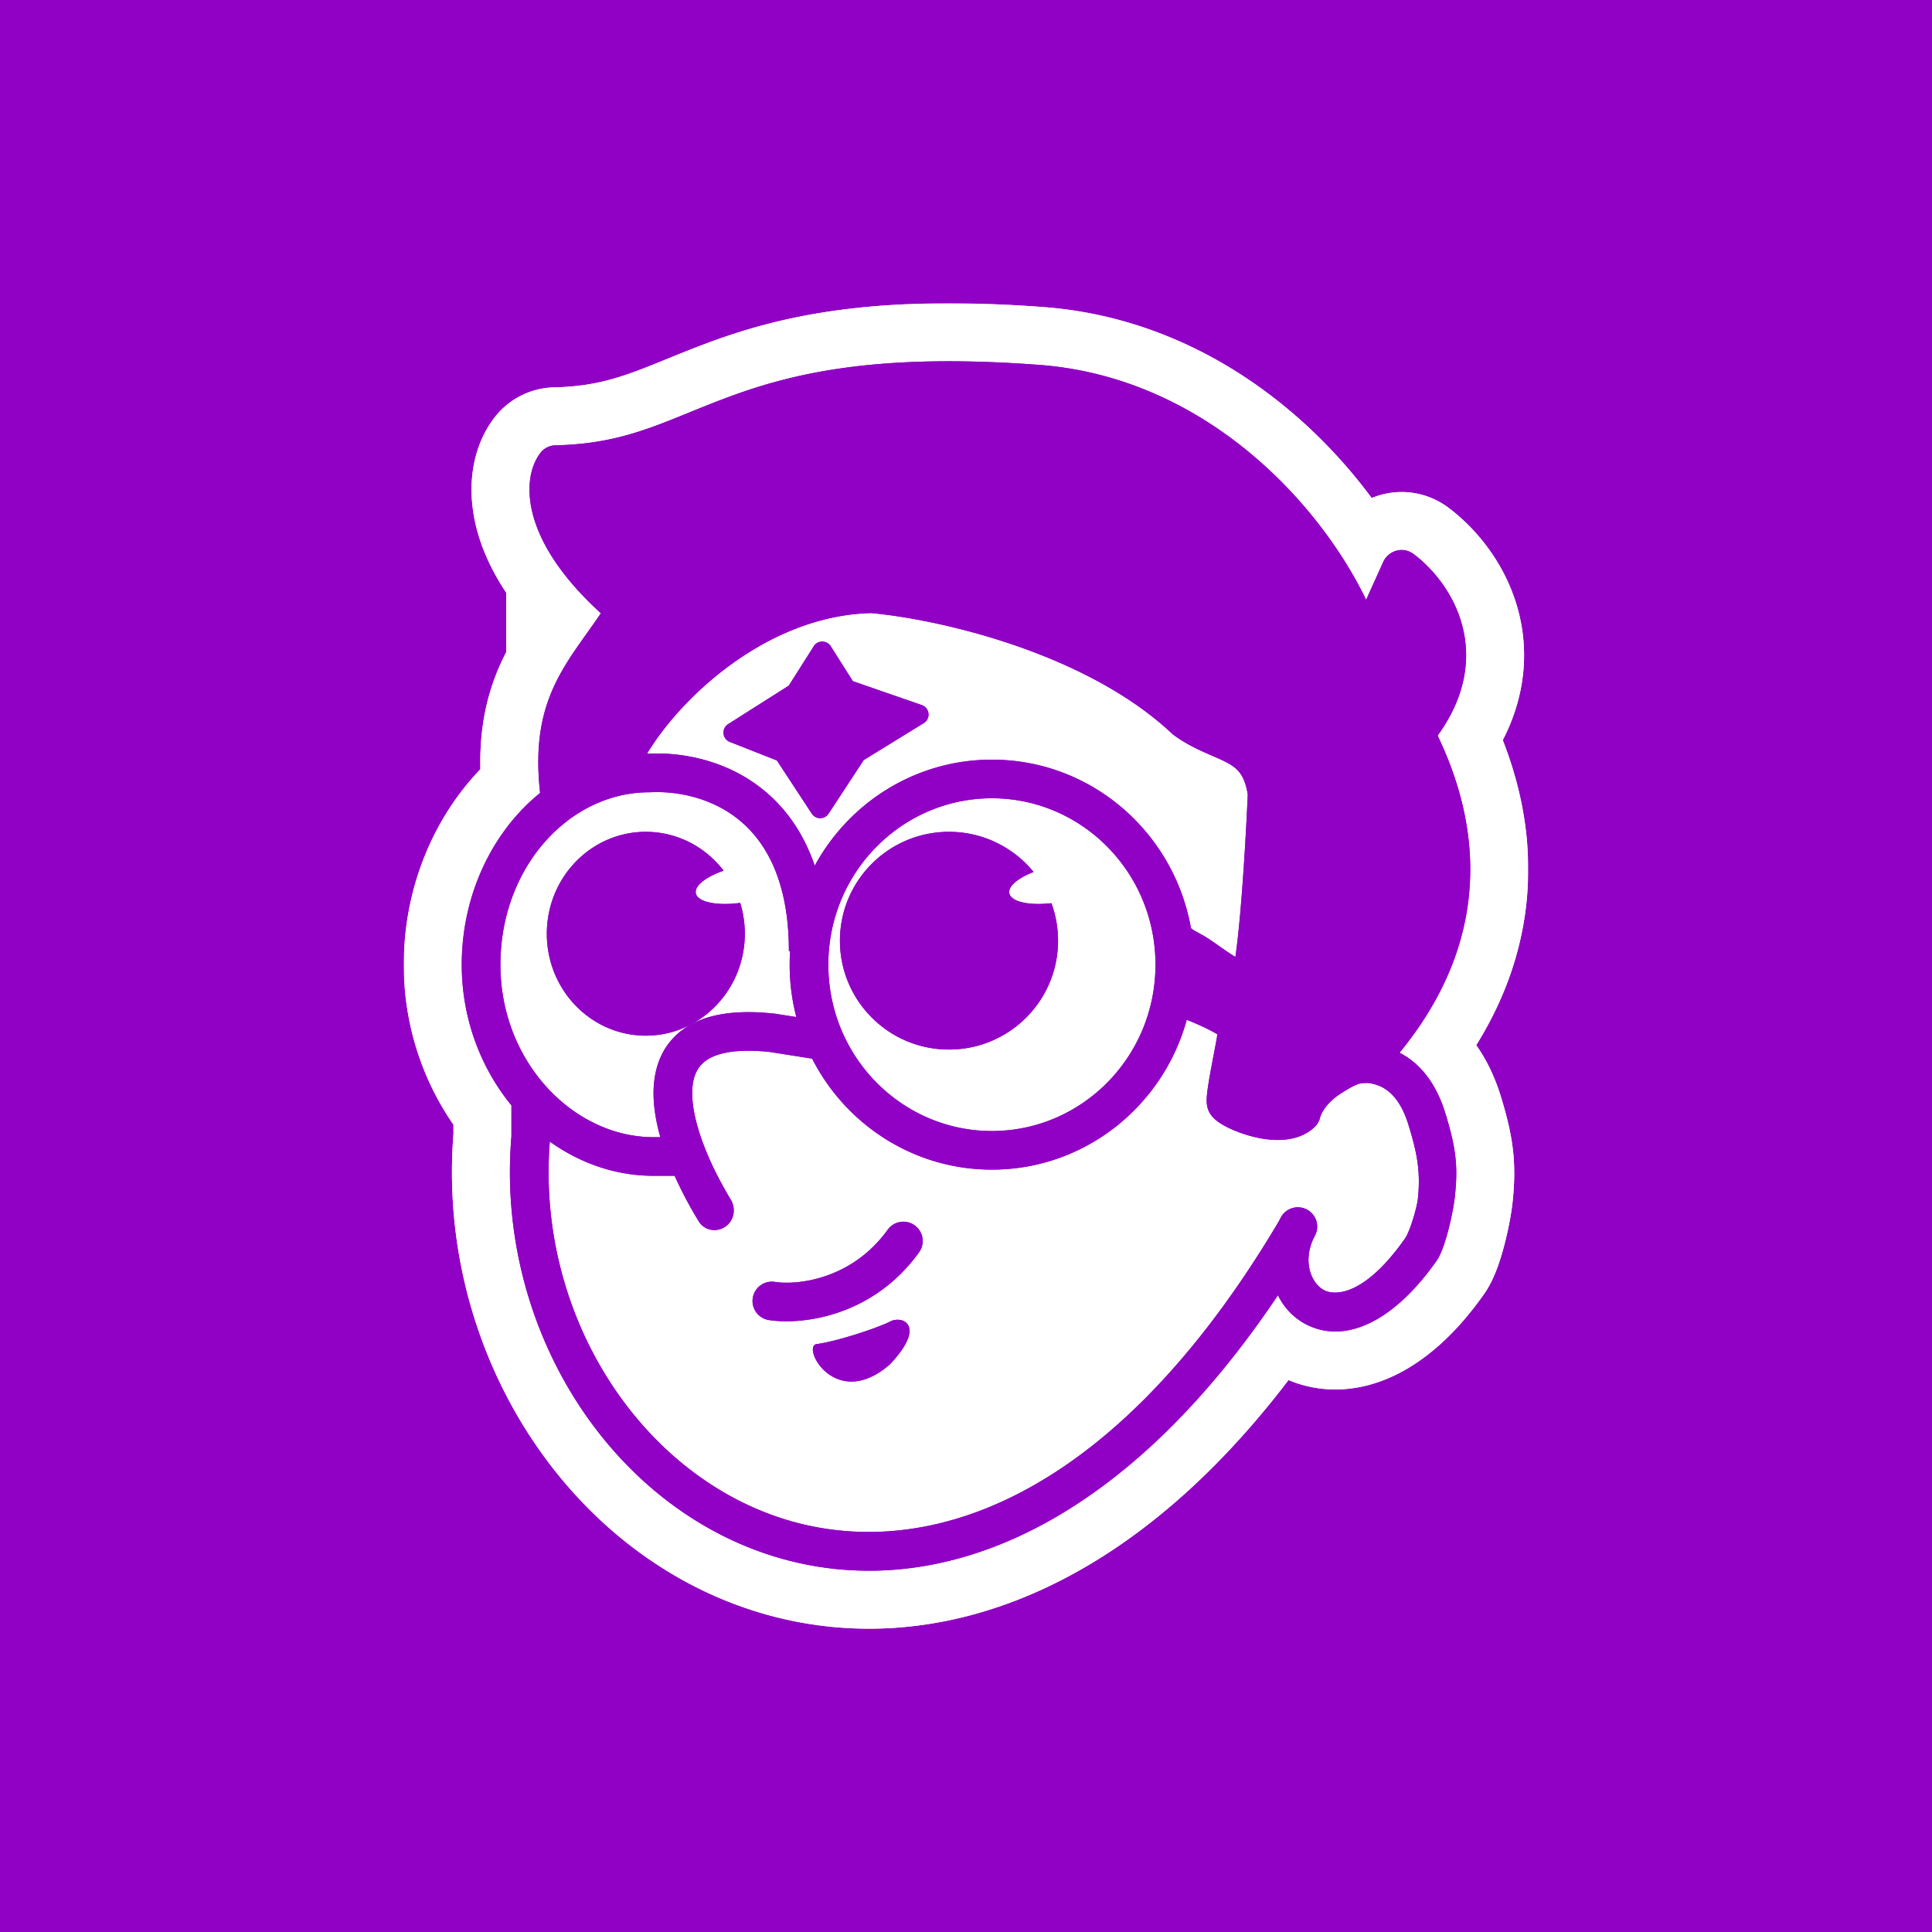 <svg xmlns="http://www.w3.org/2000/svg" width="1000" height="1000" fill="none"><path fill="#9100C5" d="M0 0h1000v1000H0z"/><path fill="#fff" d="m262 288 65.901-77 137.556 32.5L739 381.5 720.171 596 616.089 736l-243.73 63L262 549.5V288z"/><mask id="a" width="582" height="687" x="209" y="157" fill="#000" maskUnits="userSpaceOnUse"><path fill="#fff" d="M209 157h582v687H209z"/><path d="M475.701 648.179c3.226-4.48 2.203-10.723-2.285-13.943-4.487-3.221-10.741-2.199-13.967 2.281-18.797 26.105-47.306 28.734-58.372 26.998-5.461-.856-10.582 2.868-11.44 8.319-.858 5.45 2.873 10.563 8.333 11.42 16.31 2.558 53.351-1.216 77.731-35.075zm-15.174 35.933c-4.562 2.467-25.682 9.912-38.229 11.661-7.058 2.333 10.586 34.402 38.229 10.496 19.409-20.408 6.47-25.656 0-22.157zm-30.541-349.614c-2.043-3.224-6.755-3.224-8.797 0l-12.91 20.382-31.391 19.93c-3.588 2.278-3.074 7.657.881 9.216l24.363 9.601 18.032 27.51c2.055 3.134 6.655 3.134 8.71 0l18.179-27.734 31.076-19.124c3.734-2.297 3.12-7.893-1.024-9.329l-35.659-12.359-11.46-18.093zm-44.474 148.803c0 29.133-22.94 52.749-51.239 52.749-28.299 0-51.239-23.616-51.239-52.749 0-29.133 22.94-52.749 51.239-52.749 16.332 0 30.879 7.866 40.262 20.119-9.136 3.167-15.137 7.781-14.382 11.673.886 4.574 10.798 6.598 22.973 4.999a54.16 54.16 0 0 1 2.386 15.958zm162.125 3.597c0 31.118-25.271 56.345-56.444 56.345-31.172 0-56.443-25.227-56.443-56.345 0-31.119 25.271-56.346 56.443-56.346 17.667 0 33.438 8.102 43.788 20.788-8.097 3.126-13.258 7.378-12.555 11.004.857 4.423 10.153 6.462 21.773 5.146a56.137 56.137 0 0 1 3.438 19.408z"/><path fill-rule="evenodd" d="M378.264 205.065c33.442-12.249 77.089-22.373 159.555-16.202 49.895 3.734 90.793 27.372 120.858 55.993 21.733 20.689 38.148 44.299 48.425 65.608l8.868-19.633c2.548-5.641 10.016-8.303 15.706-4.058 9.416 7.024 20.893 20.135 25.324 37.606 4.229 16.668 1.741 36.167-12.893 56.362 21.811 45.487 19.751 83.931 9.238 113.946-7.565 21.596-19.407 38.501-28.942 50.203 3.705 1.896 7.028 4.337 9.965 7.236 6.785 6.695 11.089 15.395 13.813 24.305 5.41 17.694 6.561 27.078 4.857 42.88-.841 7.797-4.857 26.712-9.404 33.178-22.174 31.535-46.882 42.945-66.674 33.45-7.036-3.375-12.234-8.896-15.504-15.523-86.116 128.407-184.997 160.505-264.512 133.975-83.586-27.888-140.423-119.346-132.221-216.298v-15.947C248.77 552.686 239 527.058 239 499.349c0-36.093 15.78-68.883 40.566-88.92-2.766-24.777.736-41.941 8.03-56.97 3.803-7.836 8.513-14.83 13.301-21.627 1.017-1.442 2.035-2.874 3.054-4.307l.001-.002c2.348-3.301 4.703-6.613 7.067-10.103-18.97-17.291-29.301-33.2-33.931-46.877-5.06-14.949-3.465-28.119 2.621-36.1a10.012 10.012 0 0 1 7.744-3.936c29.151-.637 47.233-8.006 69.141-16.935h.001c6.72-2.739 13.8-5.624 21.669-8.507zm25.024 580.376c-73.534-24.534-125.714-106.151-118.709-194.586 15.551 11.186 34.045 17.739 53.797 17.739h10.817c3.713 8.296 8.048 16.325 12.454 23.549 2.872 4.711 9.098 5.912 13.677 2.834 4.59-3.085 5.785-9.298 2.928-14.033-4.206-6.971-8.298-14.691-11.678-22.536-4.873-11.309-7.975-22.211-8.261-31.211-.281-8.85 2.117-14.478 6.667-17.932 4.994-3.791 14.905-6.804 33.701-4.738l21.676 3.418c17.402 34.125 52.54 57.452 93.053 57.452 48.061 0 88.557-32.827 100.852-77.566 3.703 1.484 7.973 3.337 11.639 5.204 1.707.87 3.127 1.664 4.23 2.351-.134.82-.293 1.74-.473 2.75-.439 2.457-.969 5.242-1.528 8.181v.002c-.247 1.297-.5 2.623-.752 3.964-.808 4.287-1.615 8.705-2.144 12.312-.263 1.79-.484 3.558-.59 5.097a25.239 25.239 0 0 0-.062 2.499c.021.678.093 2.177.637 3.807.762 2.28 2.116 3.806 2.776 4.494.801.836 1.65 1.521 2.376 2.052 1.465 1.071 3.18 2.06 4.919 2.932 3.514 1.765 8.005 3.498 12.797 4.736 4.749 1.227 10.264 2.09 15.693 1.758 5.375-.329 11.66-1.908 16.624-6.586a9.987 9.987 0 0 0 2.839-4.84c.78-3.114 4.138-8.366 10.977-12.708 3.112-1.976 5.844-3.59 8.633-4.717 1.848-.506 3.083-.62 4.557-.506.15-.042.291-.08.424-.114 5.388.617 9.338 2.753 12.463 5.837 3.665 3.617 6.617 8.981 8.741 15.928 4.286 14.018 6.411 23.796 4.84 38.359-.47 4.361-4.058 16.735-6.626 20.387-20.906 29.731-36.077 29.581-41.623 26.92-6.481-3.109-11.602-14.191-5.853-26.706a499.925 499.925 0 0 0 .94-1.864c2.447-4.875.528-10.807-4.313-13.332-4.841-2.524-10.816-.708-13.425 4.082a45.132 45.132 0 0 0-1.063 2.076c-87.441 147.388-186.132 177.442-258.627 153.255zm-34.851-433.712c-15.256 12.889-26.685 26.965-33.549 38.382.294-.004.588-.006.882-.007 17.116-.819 40.209 3.246 59.256 18.678 11.364 9.207 20.79 22.056 26.683 39.307 17.827-32.724 52.211-54.888 91.701-54.888 51.465 0 94.255 37.641 103.033 87.242 1.711 1.319 1.958 1.319 6.155 3.661 4.198 2.341 9.404 6.44 14.76 9.902.713.46 1.405.898 2.074 1.311.972-6.6 1.895-15.444 2.735-25.303 1.689-19.822 2.986-43.086 3.68-58.847-.884-5.388-2.331-8.604-3.797-10.707-1.519-2.178-3.517-3.827-6.475-5.472-2.334-1.299-4.729-2.336-7.744-3.64h-.001a372.341 372.341 0 0 1-4.152-1.818c-4.818-2.152-10.355-4.866-16.025-8.98a9.968 9.968 0 0 1-.972-.804c-22.552-21.177-53.124-36.145-82.741-46.192-29.225-9.913-56.735-14.77-73.072-16.229-31.595.797-60.291 15.7-82.431 34.404zm-72.22 71.266c-.136.101-.274.198-.414.292-21.798 15.493-36.788 43.274-36.788 76.062 0 50.23 37.719 89.264 79.361 89.264h3.431c-1.986-6.99-3.284-14.028-3.499-20.782-.404-12.706 3.073-25.754 14.558-34.471 11.021-8.366 27.246-11.012 48.26-8.666l.226.025 10.831 1.708a107.611 107.611 0 0 1-3.453-27.128c0-2.351.076-4.685.224-6.998h-.624c0-36.372-11.97-56.704-25.917-68.005-14.323-11.605-32.25-14.918-45.879-14.224l-.255.013h-.255c-14.372 0-28.063 4.678-39.807 12.91zm301.858 76.304c0 47.848-38.191 86.117-84.665 86.117-46.473 0-84.664-38.269-84.664-86.117 0-47.848 38.191-86.117 84.664-86.117 46.474 0 84.665 38.269 84.665 86.117z" clip-rule="evenodd"/></mask><path fill="#000" d="M475.701 648.179c3.226-4.48 2.203-10.723-2.285-13.943-4.487-3.221-10.741-2.199-13.967 2.281-18.797 26.105-47.306 28.734-58.372 26.998-5.461-.856-10.582 2.868-11.44 8.319-.858 5.45 2.873 10.563 8.333 11.42 16.31 2.558 53.351-1.216 77.731-35.075zm-15.174 35.933c-4.562 2.467-25.682 9.912-38.229 11.661-7.058 2.333 10.586 34.402 38.229 10.496 19.409-20.408 6.47-25.656 0-22.157zm-30.541-349.614c-2.043-3.224-6.755-3.224-8.797 0l-12.91 20.382-31.391 19.93c-3.588 2.278-3.074 7.657.881 9.216l24.363 9.601 18.032 27.51c2.055 3.134 6.655 3.134 8.71 0l18.179-27.734 31.076-19.124c3.734-2.297 3.12-7.893-1.024-9.329l-35.659-12.359-11.46-18.093zm-44.474 148.803c0 29.133-22.94 52.749-51.239 52.749-28.299 0-51.239-23.616-51.239-52.749 0-29.133 22.94-52.749 51.239-52.749 16.332 0 30.879 7.866 40.262 20.119-9.136 3.167-15.137 7.781-14.382 11.673.886 4.574 10.798 6.598 22.973 4.999a54.16 54.16 0 0 1 2.386 15.958zm162.125 3.597c0 31.118-25.271 56.345-56.444 56.345-31.172 0-56.443-25.227-56.443-56.345 0-31.119 25.271-56.346 56.443-56.346 17.667 0 33.438 8.102 43.788 20.788-8.097 3.126-13.258 7.378-12.555 11.004.857 4.423 10.153 6.462 21.773 5.146a56.137 56.137 0 0 1 3.438 19.408z"/><path fill="#000" fill-rule="evenodd" d="M378.264 205.065c33.442-12.249 77.089-22.373 159.555-16.202 49.895 3.734 90.793 27.372 120.858 55.993 21.733 20.689 38.148 44.299 48.425 65.608l8.868-19.633c2.548-5.641 10.016-8.303 15.706-4.058 9.416 7.024 20.893 20.135 25.324 37.606 4.229 16.668 1.741 36.167-12.893 56.362 21.811 45.487 19.751 83.931 9.238 113.946-7.565 21.596-19.407 38.501-28.942 50.203 3.705 1.896 7.028 4.337 9.965 7.236 6.785 6.695 11.089 15.395 13.813 24.305 5.41 17.694 6.561 27.078 4.857 42.88-.841 7.797-4.857 26.712-9.404 33.178-22.174 31.535-46.882 42.945-66.674 33.45-7.036-3.375-12.234-8.896-15.504-15.523-86.116 128.407-184.997 160.505-264.512 133.975-83.586-27.888-140.423-119.346-132.221-216.298v-15.947C248.77 552.686 239 527.058 239 499.349c0-36.093 15.78-68.883 40.566-88.92-2.766-24.777.736-41.941 8.03-56.97 3.803-7.836 8.513-14.83 13.301-21.627 1.017-1.442 2.035-2.874 3.054-4.307l.001-.002c2.348-3.301 4.703-6.613 7.067-10.103-18.97-17.291-29.301-33.2-33.931-46.877-5.06-14.949-3.465-28.119 2.621-36.1a10.012 10.012 0 0 1 7.744-3.936c29.151-.637 47.233-8.006 69.141-16.935h.001c6.72-2.739 13.8-5.624 21.669-8.507zm25.024 580.376c-73.534-24.534-125.714-106.151-118.709-194.586 15.551 11.186 34.045 17.739 53.797 17.739h10.817c3.713 8.296 8.048 16.325 12.454 23.549 2.872 4.711 9.098 5.912 13.677 2.834 4.59-3.085 5.785-9.298 2.928-14.033-4.206-6.971-8.298-14.691-11.678-22.536-4.873-11.309-7.975-22.211-8.261-31.211-.281-8.85 2.117-14.478 6.667-17.932 4.994-3.791 14.905-6.804 33.701-4.738l21.676 3.418c17.402 34.125 52.54 57.452 93.053 57.452 48.061 0 88.557-32.827 100.852-77.566 3.703 1.484 7.973 3.337 11.639 5.204 1.707.87 3.127 1.664 4.23 2.351-.134.82-.293 1.74-.473 2.75-.439 2.457-.969 5.242-1.528 8.181v.002c-.247 1.297-.5 2.623-.752 3.964-.808 4.287-1.615 8.705-2.144 12.312-.263 1.79-.484 3.558-.59 5.097a25.239 25.239 0 0 0-.062 2.499c.021.678.093 2.177.637 3.807.762 2.28 2.116 3.806 2.776 4.494.801.836 1.65 1.521 2.376 2.052 1.465 1.071 3.18 2.06 4.919 2.932 3.514 1.765 8.005 3.498 12.797 4.736 4.749 1.227 10.264 2.09 15.693 1.758 5.375-.329 11.66-1.908 16.624-6.586a9.987 9.987 0 0 0 2.839-4.84c.78-3.114 4.138-8.366 10.977-12.708 3.112-1.976 5.844-3.59 8.633-4.717 1.848-.506 3.083-.62 4.557-.506.15-.042.291-.08.424-.114 5.388.617 9.338 2.753 12.463 5.837 3.665 3.617 6.617 8.981 8.741 15.928 4.286 14.018 6.411 23.796 4.84 38.359-.47 4.361-4.058 16.735-6.626 20.387-20.906 29.731-36.077 29.581-41.623 26.92-6.481-3.109-11.602-14.191-5.853-26.706a499.925 499.925 0 0 0 .94-1.864c2.447-4.875.528-10.807-4.313-13.332-4.841-2.524-10.816-.708-13.425 4.082a45.132 45.132 0 0 0-1.063 2.076c-87.441 147.388-186.132 177.442-258.627 153.255zm-34.851-433.712c-15.256 12.889-26.685 26.965-33.549 38.382.294-.004.588-.006.882-.007 17.116-.819 40.209 3.246 59.256 18.678 11.364 9.207 20.79 22.056 26.683 39.307 17.827-32.724 52.211-54.888 91.701-54.888 51.465 0 94.255 37.641 103.033 87.242 1.711 1.319 1.958 1.319 6.155 3.661 4.198 2.341 9.404 6.44 14.76 9.902.713.46 1.405.898 2.074 1.311.972-6.6 1.895-15.444 2.735-25.303 1.689-19.822 2.986-43.086 3.68-58.847-.884-5.388-2.331-8.604-3.797-10.707-1.519-2.178-3.517-3.827-6.475-5.472-2.334-1.299-4.729-2.336-7.744-3.64h-.001a372.341 372.341 0 0 1-4.152-1.818c-4.818-2.152-10.355-4.866-16.025-8.98a9.968 9.968 0 0 1-.972-.804c-22.552-21.177-53.124-36.145-82.741-46.192-29.225-9.913-56.735-14.77-73.072-16.229-31.595.797-60.291 15.7-82.431 34.404zm-72.22 71.266c-.136.101-.274.198-.414.292-21.798 15.493-36.788 43.274-36.788 76.062 0 50.23 37.719 89.264 79.361 89.264h3.431c-1.986-6.99-3.284-14.028-3.499-20.782-.404-12.706 3.073-25.754 14.558-34.471 11.021-8.366 27.246-11.012 48.26-8.666l.226.025 10.831 1.708a107.611 107.611 0 0 1-3.453-27.128c0-2.351.076-4.685.224-6.998h-.624c0-36.372-11.97-56.704-25.917-68.005-14.323-11.605-32.25-14.918-45.879-14.224l-.255.013h-.255c-14.372 0-28.063 4.678-39.807 12.91zm301.858 76.304c0 47.848-38.191 86.117-84.665 86.117-46.473 0-84.664-38.269-84.664-86.117 0-47.848 38.191-86.117 84.664-86.117 46.474 0 84.665 38.269 84.665 86.117z" clip-rule="evenodd"/><path stroke="#fff" stroke-width="60" d="M475.701 648.179c3.226-4.48 2.203-10.723-2.285-13.943-4.487-3.221-10.741-2.199-13.967 2.281-18.797 26.105-47.306 28.734-58.372 26.998-5.461-.856-10.582 2.868-11.44 8.319-.858 5.45 2.873 10.563 8.333 11.42 16.31 2.558 53.351-1.216 77.731-35.075zm-15.174 35.933c-4.562 2.467-25.682 9.912-38.229 11.661-7.058 2.333 10.586 34.402 38.229 10.496 19.409-20.408 6.47-25.656 0-22.157zm-30.541-349.614c-2.043-3.224-6.755-3.224-8.797 0l-12.91 20.382-31.391 19.93c-3.588 2.278-3.074 7.657.881 9.216l24.363 9.601 18.032 27.51c2.055 3.134 6.655 3.134 8.71 0l18.179-27.734 31.076-19.124c3.734-2.297 3.12-7.893-1.024-9.329l-35.659-12.359-11.46-18.093zm-44.474 148.803c0 29.133-22.94 52.749-51.239 52.749-28.299 0-51.239-23.616-51.239-52.749 0-29.133 22.94-52.749 51.239-52.749 16.332 0 30.879 7.866 40.262 20.119-9.136 3.167-15.137 7.781-14.382 11.673.886 4.574 10.798 6.598 22.973 4.999a54.16 54.16 0 0 1 2.386 15.958zm162.125 3.597c0 31.118-25.271 56.345-56.444 56.345-31.172 0-56.443-25.227-56.443-56.345 0-31.119 25.271-56.346 56.443-56.346 17.667 0 33.438 8.102 43.788 20.788-8.097 3.126-13.258 7.378-12.555 11.004.857 4.423 10.153 6.462 21.773 5.146a56.137 56.137 0 0 1 3.438 19.408z" mask="url(#a)"/><path stroke="#fff" stroke-width="60" d="M378.264 205.065c33.442-12.249 77.089-22.373 159.555-16.202 49.895 3.734 90.793 27.372 120.858 55.993 21.733 20.689 38.148 44.299 48.425 65.608l8.868-19.633c2.548-5.641 10.016-8.303 15.706-4.058 9.416 7.024 20.893 20.135 25.324 37.606 4.229 16.668 1.741 36.167-12.893 56.362 21.811 45.487 19.751 83.931 9.238 113.946-7.565 21.596-19.407 38.501-28.942 50.203 3.705 1.896 7.028 4.337 9.965 7.236 6.785 6.695 11.089 15.395 13.813 24.305 5.41 17.694 6.561 27.078 4.857 42.88-.841 7.797-4.857 26.712-9.404 33.178-22.174 31.535-46.882 42.945-66.674 33.45-7.036-3.375-12.234-8.896-15.504-15.523-86.116 128.407-184.997 160.505-264.512 133.975-83.586-27.888-140.423-119.346-132.221-216.298v-15.947C248.77 552.686 239 527.058 239 499.349c0-36.093 15.78-68.883 40.566-88.92-2.766-24.777.736-41.941 8.03-56.97 3.803-7.836 8.513-14.83 13.301-21.627 1.017-1.442 2.035-2.874 3.054-4.307l.001-.002c2.348-3.301 4.703-6.613 7.067-10.103-18.97-17.291-29.301-33.2-33.931-46.877-5.06-14.949-3.465-28.119 2.621-36.1a10.012 10.012 0 0 1 7.744-3.936c29.151-.637 47.233-8.006 69.141-16.935h.001c6.72-2.739 13.8-5.624 21.669-8.507zm25.024 580.376c-73.534-24.534-125.714-106.151-118.709-194.586 15.551 11.186 34.045 17.739 53.797 17.739h10.817c3.713 8.296 8.048 16.325 12.454 23.549 2.872 4.711 9.098 5.912 13.677 2.834 4.59-3.085 5.785-9.298 2.928-14.033-4.206-6.971-8.298-14.691-11.678-22.536-4.873-11.309-7.975-22.211-8.261-31.211-.281-8.85 2.117-14.478 6.667-17.932 4.994-3.791 14.905-6.804 33.701-4.738l21.676 3.418c17.402 34.125 52.54 57.452 93.053 57.452 48.061 0 88.557-32.827 100.852-77.566 3.703 1.484 7.973 3.337 11.639 5.204 1.707.87 3.127 1.664 4.23 2.351-.134.82-.293 1.74-.473 2.75-.439 2.457-.969 5.242-1.528 8.181v.002c-.247 1.297-.5 2.623-.752 3.964-.808 4.287-1.615 8.705-2.144 12.312-.263 1.79-.484 3.558-.59 5.097a25.239 25.239 0 0 0-.062 2.499c.021.678.093 2.177.637 3.807.762 2.28 2.116 3.806 2.776 4.494.801.836 1.65 1.521 2.376 2.052 1.465 1.071 3.18 2.06 4.919 2.932 3.514 1.765 8.005 3.498 12.797 4.736 4.749 1.227 10.264 2.09 15.693 1.758 5.375-.329 11.66-1.908 16.624-6.586a9.987 9.987 0 0 0 2.839-4.84c.78-3.114 4.138-8.366 10.977-12.708 3.112-1.976 5.844-3.59 8.633-4.717 1.848-.506 3.083-.62 4.557-.506.15-.042.291-.08.424-.114 5.388.617 9.338 2.753 12.463 5.837 3.665 3.617 6.617 8.981 8.741 15.928 4.286 14.018 6.411 23.796 4.84 38.359-.47 4.361-4.058 16.735-6.626 20.387-20.906 29.731-36.077 29.581-41.623 26.92-6.481-3.109-11.602-14.191-5.853-26.706a499.925 499.925 0 0 0 .94-1.864c2.447-4.875.528-10.807-4.313-13.332-4.841-2.524-10.816-.708-13.425 4.082a45.132 45.132 0 0 0-1.063 2.076c-87.441 147.388-186.132 177.442-258.627 153.255zm-34.851-433.712c-15.256 12.889-26.685 26.965-33.549 38.382.294-.004.588-.006.882-.007 17.116-.819 40.209 3.246 59.256 18.678 11.364 9.207 20.79 22.056 26.683 39.307 17.827-32.724 52.211-54.888 91.701-54.888 51.465 0 94.255 37.641 103.033 87.242 1.711 1.319 1.958 1.319 6.155 3.661 4.198 2.341 9.404 6.44 14.76 9.902.713.46 1.405.898 2.074 1.311.972-6.6 1.895-15.444 2.735-25.303 1.689-19.822 2.986-43.086 3.68-58.847-.884-5.388-2.331-8.604-3.797-10.707-1.519-2.178-3.517-3.827-6.475-5.472-2.334-1.299-4.729-2.336-7.744-3.64h-.001a372.341 372.341 0 0 1-4.152-1.818c-4.818-2.152-10.355-4.866-16.025-8.98a9.968 9.968 0 0 1-.972-.804c-22.552-21.177-53.124-36.145-82.741-46.192-29.225-9.913-56.735-14.77-73.072-16.229-31.595.797-60.291 15.7-82.431 34.404zm-72.22 71.266c-.136.101-.274.198-.414.292-21.798 15.493-36.788 43.274-36.788 76.062 0 50.23 37.719 89.264 79.361 89.264h3.431c-1.986-6.99-3.284-14.028-3.499-20.782-.404-12.706 3.073-25.754 14.558-34.471 11.021-8.366 27.246-11.012 48.26-8.666l.226.025 10.831 1.708a107.611 107.611 0 0 1-3.453-27.128c0-2.351.076-4.685.224-6.998h-.624c0-36.372-11.97-56.704-25.917-68.005-14.323-11.605-32.25-14.918-45.879-14.224l-.255.013h-.255c-14.372 0-28.063 4.678-39.807 12.91zm301.858 76.304c0 47.848-38.191 86.117-84.665 86.117-46.473 0-84.664-38.269-84.664-86.117 0-47.848 38.191-86.117 84.664-86.117 46.474 0 84.665 38.269 84.665 86.117z" clip-rule="evenodd" mask="url(#a)"/><mask id="b" width="582" height="687" x="209" y="157" fill="#000" maskUnits="userSpaceOnUse"><path fill="#fff" d="M209 157h582v687H209z"/><path d="M475.701 648.179c3.226-4.48 2.203-10.723-2.285-13.943-4.487-3.221-10.741-2.199-13.967 2.281-18.797 26.105-47.306 28.734-58.372 26.998-5.461-.856-10.582 2.868-11.44 8.319-.858 5.45 2.873 10.563 8.333 11.42 16.31 2.558 53.351-1.216 77.731-35.075zm-15.174 35.933c-4.562 2.467-25.682 9.912-38.229 11.661-7.058 2.333 10.586 34.402 38.229 10.496 19.409-20.408 6.47-25.656 0-22.157zm-30.541-349.614c-2.043-3.224-6.755-3.224-8.797 0l-12.91 20.382-31.391 19.93c-3.588 2.278-3.074 7.657.881 9.216l24.363 9.601 18.032 27.51c2.055 3.134 6.655 3.134 8.71 0l18.179-27.734 31.076-19.124c3.734-2.297 3.12-7.893-1.024-9.329l-35.659-12.359-11.46-18.093zm-44.474 148.803c0 29.133-22.94 52.749-51.239 52.749-28.299 0-51.239-23.616-51.239-52.749 0-29.133 22.94-52.749 51.239-52.749 16.332 0 30.879 7.866 40.262 20.119-9.136 3.167-15.137 7.781-14.382 11.673.886 4.574 10.798 6.598 22.973 4.999a54.16 54.16 0 0 1 2.386 15.958zm162.125 3.597c0 31.118-25.271 56.345-56.444 56.345-31.172 0-56.443-25.227-56.443-56.345 0-31.119 25.271-56.346 56.443-56.346 17.667 0 33.438 8.102 43.788 20.788-8.097 3.126-13.258 7.378-12.555 11.004.857 4.423 10.153 6.462 21.773 5.146a56.137 56.137 0 0 1 3.438 19.408z"/><path fill-rule="evenodd" d="M378.264 205.065c33.442-12.249 77.089-22.373 159.555-16.202 49.895 3.734 90.793 27.372 120.858 55.993 21.733 20.689 38.148 44.299 48.425 65.608l8.868-19.633c2.548-5.641 10.016-8.303 15.706-4.058 9.416 7.024 20.893 20.135 25.324 37.606 4.229 16.668 1.741 36.167-12.893 56.362 21.811 45.487 19.751 83.931 9.238 113.946-7.565 21.596-19.407 38.501-28.942 50.203 3.705 1.896 7.028 4.337 9.965 7.236 6.785 6.695 11.089 15.395 13.813 24.305 5.41 17.694 6.561 27.078 4.857 42.88-.841 7.797-4.857 26.712-9.404 33.178-22.174 31.535-46.882 42.945-66.674 33.45-7.036-3.375-12.234-8.896-15.504-15.523-86.116 128.407-184.997 160.505-264.512 133.975-83.586-27.888-140.423-119.346-132.221-216.298v-15.947C248.77 552.686 239 527.058 239 499.349c0-36.093 15.78-68.883 40.566-88.92-2.766-24.777.736-41.941 8.03-56.97 3.803-7.836 8.513-14.83 13.301-21.627 1.017-1.442 2.035-2.874 3.054-4.307l.001-.002c2.348-3.301 4.703-6.613 7.067-10.103-18.97-17.291-29.301-33.2-33.931-46.877-5.06-14.949-3.465-28.119 2.621-36.1a10.012 10.012 0 0 1 7.744-3.936c29.151-.637 47.233-8.006 69.141-16.935h.001c6.72-2.739 13.8-5.624 21.669-8.507zm25.024 580.376c-73.534-24.534-125.714-106.151-118.709-194.586 15.551 11.186 34.045 17.739 53.797 17.739h10.817c3.713 8.296 8.048 16.325 12.454 23.549 2.872 4.711 9.098 5.912 13.677 2.834 4.59-3.085 5.785-9.298 2.928-14.033-4.206-6.971-8.298-14.691-11.678-22.536-4.873-11.309-7.975-22.211-8.261-31.211-.281-8.85 2.117-14.478 6.667-17.932 4.994-3.791 14.905-6.804 33.701-4.738l21.676 3.418c17.402 34.125 52.54 57.452 93.053 57.452 48.061 0 88.557-32.827 100.852-77.566 3.703 1.484 7.973 3.337 11.639 5.204 1.707.87 3.127 1.664 4.23 2.351-.134.82-.293 1.74-.473 2.75-.439 2.457-.969 5.242-1.528 8.181v.002c-.247 1.297-.5 2.623-.752 3.964-.808 4.287-1.615 8.705-2.144 12.312-.263 1.79-.484 3.558-.59 5.097a25.239 25.239 0 0 0-.062 2.499c.021.678.093 2.177.637 3.807.762 2.28 2.116 3.806 2.776 4.494.801.836 1.65 1.521 2.376 2.052 1.465 1.071 3.18 2.06 4.919 2.932 3.514 1.765 8.005 3.498 12.797 4.736 4.749 1.227 10.264 2.09 15.693 1.758 5.375-.329 11.66-1.908 16.624-6.586a9.987 9.987 0 0 0 2.839-4.84c.78-3.114 4.138-8.366 10.977-12.708 3.112-1.976 5.844-3.59 8.633-4.717 1.848-.506 3.083-.62 4.557-.506.15-.042.291-.08.424-.114 5.388.617 9.338 2.753 12.463 5.837 3.665 3.617 6.617 8.981 8.741 15.928 4.286 14.018 6.411 23.796 4.84 38.359-.47 4.361-4.058 16.735-6.626 20.387-20.906 29.731-36.077 29.581-41.623 26.92-6.481-3.109-11.602-14.191-5.853-26.706a499.925 499.925 0 0 0 .94-1.864c2.447-4.875.528-10.807-4.313-13.332-4.841-2.524-10.816-.708-13.425 4.082a45.132 45.132 0 0 0-1.063 2.076c-87.441 147.388-186.132 177.442-258.627 153.255zm-34.851-433.712c-15.256 12.889-26.685 26.965-33.549 38.382.294-.004.588-.006.882-.007 17.116-.819 40.209 3.246 59.256 18.678 11.364 9.207 20.79 22.056 26.683 39.307 17.827-32.724 52.211-54.888 91.701-54.888 51.465 0 94.255 37.641 103.033 87.242 1.711 1.319 1.958 1.319 6.155 3.661 4.198 2.341 9.404 6.44 14.76 9.902.713.46 1.405.898 2.074 1.311.972-6.6 1.895-15.444 2.735-25.303 1.689-19.822 2.986-43.086 3.68-58.847-.884-5.388-2.331-8.604-3.797-10.707-1.519-2.178-3.517-3.827-6.475-5.472-2.334-1.299-4.729-2.336-7.744-3.64h-.001a372.341 372.341 0 0 1-4.152-1.818c-4.818-2.152-10.355-4.866-16.025-8.98a9.968 9.968 0 0 1-.972-.804c-22.552-21.177-53.124-36.145-82.741-46.192-29.225-9.913-56.735-14.77-73.072-16.229-31.595.797-60.291 15.7-82.431 34.404zm-72.22 71.266c-.136.101-.274.198-.414.292-21.798 15.493-36.788 43.274-36.788 76.062 0 50.23 37.719 89.264 79.361 89.264h3.431c-1.986-6.99-3.284-14.028-3.499-20.782-.404-12.706 3.073-25.754 14.558-34.471 11.021-8.366 27.246-11.012 48.26-8.666l.226.025 10.831 1.708a107.611 107.611 0 0 1-3.453-27.128c0-2.351.076-4.685.224-6.998h-.624c0-36.372-11.97-56.704-25.917-68.005-14.323-11.605-32.25-14.918-45.879-14.224l-.255.013h-.255c-14.372 0-28.063 4.678-39.807 12.91zm301.858 76.304c0 47.848-38.191 86.117-84.665 86.117-46.473 0-84.664-38.269-84.664-86.117 0-47.848 38.191-86.117 84.664-86.117 46.474 0 84.665 38.269 84.665 86.117z" clip-rule="evenodd"/></mask><path fill="#000" d="M475.701 648.179c3.226-4.48 2.203-10.723-2.285-13.943-4.487-3.221-10.741-2.199-13.967 2.281-18.797 26.105-47.306 28.734-58.372 26.998-5.461-.856-10.582 2.868-11.44 8.319-.858 5.45 2.873 10.563 8.333 11.42 16.31 2.558 53.351-1.216 77.731-35.075zm-15.174 35.933c-4.562 2.467-25.682 9.912-38.229 11.661-7.058 2.333 10.586 34.402 38.229 10.496 19.409-20.408 6.47-25.656 0-22.157zm-30.541-349.614c-2.043-3.224-6.755-3.224-8.797 0l-12.91 20.382-31.391 19.93c-3.588 2.278-3.074 7.657.881 9.216l24.363 9.601 18.032 27.51c2.055 3.134 6.655 3.134 8.71 0l18.179-27.734 31.076-19.124c3.734-2.297 3.12-7.893-1.024-9.329l-35.659-12.359-11.46-18.093zm-44.474 148.803c0 29.133-22.94 52.749-51.239 52.749-28.299 0-51.239-23.616-51.239-52.749 0-29.133 22.94-52.749 51.239-52.749 16.332 0 30.879 7.866 40.262 20.119-9.136 3.167-15.137 7.781-14.382 11.673.886 4.574 10.798 6.598 22.973 4.999a54.16 54.16 0 0 1 2.386 15.958zm162.125 3.597c0 31.118-25.271 56.345-56.444 56.345-31.172 0-56.443-25.227-56.443-56.345 0-31.119 25.271-56.346 56.443-56.346 17.667 0 33.438 8.102 43.788 20.788-8.097 3.126-13.258 7.378-12.555 11.004.857 4.423 10.153 6.462 21.773 5.146a56.137 56.137 0 0 1 3.438 19.408z"/><path fill="#000" fill-rule="evenodd" d="M378.264 205.065c33.442-12.249 77.089-22.373 159.555-16.202 49.895 3.734 90.793 27.372 120.858 55.993 21.733 20.689 38.148 44.299 48.425 65.608l8.868-19.633c2.548-5.641 10.016-8.303 15.706-4.058 9.416 7.024 20.893 20.135 25.324 37.606 4.229 16.668 1.741 36.167-12.893 56.362 21.811 45.487 19.751 83.931 9.238 113.946-7.565 21.596-19.407 38.501-28.942 50.203 3.705 1.896 7.028 4.337 9.965 7.236 6.785 6.695 11.089 15.395 13.813 24.305 5.41 17.694 6.561 27.078 4.857 42.88-.841 7.797-4.857 26.712-9.404 33.178-22.174 31.535-46.882 42.945-66.674 33.45-7.036-3.375-12.234-8.896-15.504-15.523-86.116 128.407-184.997 160.505-264.512 133.975-83.586-27.888-140.423-119.346-132.221-216.298v-15.947C248.77 552.686 239 527.058 239 499.349c0-36.093 15.78-68.883 40.566-88.92-2.766-24.777.736-41.941 8.03-56.97 3.803-7.836 8.513-14.83 13.301-21.627 1.017-1.442 2.035-2.874 3.054-4.307l.001-.002c2.348-3.301 4.703-6.613 7.067-10.103-18.97-17.291-29.301-33.2-33.931-46.877-5.06-14.949-3.465-28.119 2.621-36.1a10.012 10.012 0 0 1 7.744-3.936c29.151-.637 47.233-8.006 69.141-16.935h.001c6.72-2.739 13.8-5.624 21.669-8.507zm25.024 580.376c-73.534-24.534-125.714-106.151-118.709-194.586 15.551 11.186 34.045 17.739 53.797 17.739h10.817c3.713 8.296 8.048 16.325 12.454 23.549 2.872 4.711 9.098 5.912 13.677 2.834 4.59-3.085 5.785-9.298 2.928-14.033-4.206-6.971-8.298-14.691-11.678-22.536-4.873-11.309-7.975-22.211-8.261-31.211-.281-8.85 2.117-14.478 6.667-17.932 4.994-3.791 14.905-6.804 33.701-4.738l21.676 3.418c17.402 34.125 52.54 57.452 93.053 57.452 48.061 0 88.557-32.827 100.852-77.566 3.703 1.484 7.973 3.337 11.639 5.204 1.707.87 3.127 1.664 4.23 2.351-.134.82-.293 1.74-.473 2.75-.439 2.457-.969 5.242-1.528 8.181v.002c-.247 1.297-.5 2.623-.752 3.964-.808 4.287-1.615 8.705-2.144 12.312-.263 1.79-.484 3.558-.59 5.097a25.239 25.239 0 0 0-.062 2.499c.021.678.093 2.177.637 3.807.762 2.28 2.116 3.806 2.776 4.494.801.836 1.65 1.521 2.376 2.052 1.465 1.071 3.18 2.06 4.919 2.932 3.514 1.765 8.005 3.498 12.797 4.736 4.749 1.227 10.264 2.09 15.693 1.758 5.375-.329 11.66-1.908 16.624-6.586a9.987 9.987 0 0 0 2.839-4.84c.78-3.114 4.138-8.366 10.977-12.708 3.112-1.976 5.844-3.59 8.633-4.717 1.848-.506 3.083-.62 4.557-.506.15-.042.291-.08.424-.114 5.388.617 9.338 2.753 12.463 5.837 3.665 3.617 6.617 8.981 8.741 15.928 4.286 14.018 6.411 23.796 4.84 38.359-.47 4.361-4.058 16.735-6.626 20.387-20.906 29.731-36.077 29.581-41.623 26.92-6.481-3.109-11.602-14.191-5.853-26.706a499.925 499.925 0 0 0 .94-1.864c2.447-4.875.528-10.807-4.313-13.332-4.841-2.524-10.816-.708-13.425 4.082a45.132 45.132 0 0 0-1.063 2.076c-87.441 147.388-186.132 177.442-258.627 153.255zm-34.851-433.712c-15.256 12.889-26.685 26.965-33.549 38.382.294-.004.588-.006.882-.007 17.116-.819 40.209 3.246 59.256 18.678 11.364 9.207 20.79 22.056 26.683 39.307 17.827-32.724 52.211-54.888 91.701-54.888 51.465 0 94.255 37.641 103.033 87.242 1.711 1.319 1.958 1.319 6.155 3.661 4.198 2.341 9.404 6.44 14.76 9.902.713.46 1.405.898 2.074 1.311.972-6.6 1.895-15.444 2.735-25.303 1.689-19.822 2.986-43.086 3.68-58.847-.884-5.388-2.331-8.604-3.797-10.707-1.519-2.178-3.517-3.827-6.475-5.472-2.334-1.299-4.729-2.336-7.744-3.64h-.001a372.341 372.341 0 0 1-4.152-1.818c-4.818-2.152-10.355-4.866-16.025-8.98a9.968 9.968 0 0 1-.972-.804c-22.552-21.177-53.124-36.145-82.741-46.192-29.225-9.913-56.735-14.77-73.072-16.229-31.595.797-60.291 15.7-82.431 34.404zm-72.22 71.266c-.136.101-.274.198-.414.292-21.798 15.493-36.788 43.274-36.788 76.062 0 50.23 37.719 89.264 79.361 89.264h3.431c-1.986-6.99-3.284-14.028-3.499-20.782-.404-12.706 3.073-25.754 14.558-34.471 11.021-8.366 27.246-11.012 48.26-8.666l.226.025 10.831 1.708a107.611 107.611 0 0 1-3.453-27.128c0-2.351.076-4.685.224-6.998h-.624c0-36.372-11.97-56.704-25.917-68.005-14.323-11.605-32.25-14.918-45.879-14.224l-.255.013h-.255c-14.372 0-28.063 4.678-39.807 12.91zm301.858 76.304c0 47.848-38.191 86.117-84.665 86.117-46.473 0-84.664-38.269-84.664-86.117 0-47.848 38.191-86.117 84.664-86.117 46.474 0 84.665 38.269 84.665 86.117z" clip-rule="evenodd"/><path stroke="#fff" stroke-width="60" d="M475.701 648.179c3.226-4.48 2.203-10.723-2.285-13.943-4.487-3.221-10.741-2.199-13.967 2.281-18.797 26.105-47.306 28.734-58.372 26.998-5.461-.856-10.582 2.868-11.44 8.319-.858 5.45 2.873 10.563 8.333 11.42 16.31 2.558 53.351-1.216 77.731-35.075zm-15.174 35.933c-4.562 2.467-25.682 9.912-38.229 11.661-7.058 2.333 10.586 34.402 38.229 10.496 19.409-20.408 6.47-25.656 0-22.157zm-30.541-349.614c-2.043-3.224-6.755-3.224-8.797 0l-12.91 20.382-31.391 19.93c-3.588 2.278-3.074 7.657.881 9.216l24.363 9.601 18.032 27.51c2.055 3.134 6.655 3.134 8.71 0l18.179-27.734 31.076-19.124c3.734-2.297 3.12-7.893-1.024-9.329l-35.659-12.359-11.46-18.093zm-44.474 148.803c0 29.133-22.94 52.749-51.239 52.749-28.299 0-51.239-23.616-51.239-52.749 0-29.133 22.94-52.749 51.239-52.749 16.332 0 30.879 7.866 40.262 20.119-9.136 3.167-15.137 7.781-14.382 11.673.886 4.574 10.798 6.598 22.973 4.999a54.16 54.16 0 0 1 2.386 15.958zm162.125 3.597c0 31.118-25.271 56.345-56.444 56.345-31.172 0-56.443-25.227-56.443-56.345 0-31.119 25.271-56.346 56.443-56.346 17.667 0 33.438 8.102 43.788 20.788-8.097 3.126-13.258 7.378-12.555 11.004.857 4.423 10.153 6.462 21.773 5.146a56.137 56.137 0 0 1 3.438 19.408z" mask="url(#b)"/><path stroke="#fff" stroke-width="60" d="M378.264 205.065c33.442-12.249 77.089-22.373 159.555-16.202 49.895 3.734 90.793 27.372 120.858 55.993 21.733 20.689 38.148 44.299 48.425 65.608l8.868-19.633c2.548-5.641 10.016-8.303 15.706-4.058 9.416 7.024 20.893 20.135 25.324 37.606 4.229 16.668 1.741 36.167-12.893 56.362 21.811 45.487 19.751 83.931 9.238 113.946-7.565 21.596-19.407 38.501-28.942 50.203 3.705 1.896 7.028 4.337 9.965 7.236 6.785 6.695 11.089 15.395 13.813 24.305 5.41 17.694 6.561 27.078 4.857 42.88-.841 7.797-4.857 26.712-9.404 33.178-22.174 31.535-46.882 42.945-66.674 33.45-7.036-3.375-12.234-8.896-15.504-15.523-86.116 128.407-184.997 160.505-264.512 133.975-83.586-27.888-140.423-119.346-132.221-216.298v-15.947C248.77 552.686 239 527.058 239 499.349c0-36.093 15.78-68.883 40.566-88.92-2.766-24.777.736-41.941 8.03-56.97 3.803-7.836 8.513-14.83 13.301-21.627 1.017-1.442 2.035-2.874 3.054-4.307l.001-.002c2.348-3.301 4.703-6.613 7.067-10.103-18.97-17.291-29.301-33.2-33.931-46.877-5.06-14.949-3.465-28.119 2.621-36.1a10.012 10.012 0 0 1 7.744-3.936c29.151-.637 47.233-8.006 69.141-16.935h.001c6.72-2.739 13.8-5.624 21.669-8.507zm25.024 580.376c-73.534-24.534-125.714-106.151-118.709-194.586 15.551 11.186 34.045 17.739 53.797 17.739h10.817c3.713 8.296 8.048 16.325 12.454 23.549 2.872 4.711 9.098 5.912 13.677 2.834 4.59-3.085 5.785-9.298 2.928-14.033-4.206-6.971-8.298-14.691-11.678-22.536-4.873-11.309-7.975-22.211-8.261-31.211-.281-8.85 2.117-14.478 6.667-17.932 4.994-3.791 14.905-6.804 33.701-4.738l21.676 3.418c17.402 34.125 52.54 57.452 93.053 57.452 48.061 0 88.557-32.827 100.852-77.566 3.703 1.484 7.973 3.337 11.639 5.204 1.707.87 3.127 1.664 4.23 2.351-.134.82-.293 1.74-.473 2.75-.439 2.457-.969 5.242-1.528 8.181v.002c-.247 1.297-.5 2.623-.752 3.964-.808 4.287-1.615 8.705-2.144 12.312-.263 1.79-.484 3.558-.59 5.097a25.239 25.239 0 0 0-.062 2.499c.021.678.093 2.177.637 3.807.762 2.28 2.116 3.806 2.776 4.494.801.836 1.65 1.521 2.376 2.052 1.465 1.071 3.18 2.06 4.919 2.932 3.514 1.765 8.005 3.498 12.797 4.736 4.749 1.227 10.264 2.09 15.693 1.758 5.375-.329 11.66-1.908 16.624-6.586a9.987 9.987 0 0 0 2.839-4.84c.78-3.114 4.138-8.366 10.977-12.708 3.112-1.976 5.844-3.59 8.633-4.717 1.848-.506 3.083-.62 4.557-.506.15-.042.291-.08.424-.114 5.388.617 9.338 2.753 12.463 5.837 3.665 3.617 6.617 8.981 8.741 15.928 4.286 14.018 6.411 23.796 4.84 38.359-.47 4.361-4.058 16.735-6.626 20.387-20.906 29.731-36.077 29.581-41.623 26.92-6.481-3.109-11.602-14.191-5.853-26.706a499.925 499.925 0 0 0 .94-1.864c2.447-4.875.528-10.807-4.313-13.332-4.841-2.524-10.816-.708-13.425 4.082a45.132 45.132 0 0 0-1.063 2.076c-87.441 147.388-186.132 177.442-258.627 153.255zm-34.851-433.712c-15.256 12.889-26.685 26.965-33.549 38.382.294-.004.588-.006.882-.007 17.116-.819 40.209 3.246 59.256 18.678 11.364 9.207 20.79 22.056 26.683 39.307 17.827-32.724 52.211-54.888 91.701-54.888 51.465 0 94.255 37.641 103.033 87.242 1.711 1.319 1.958 1.319 6.155 3.661 4.198 2.341 9.404 6.44 14.76 9.902.713.46 1.405.898 2.074 1.311.972-6.6 1.895-15.444 2.735-25.303 1.689-19.822 2.986-43.086 3.68-58.847-.884-5.388-2.331-8.604-3.797-10.707-1.519-2.178-3.517-3.827-6.475-5.472-2.334-1.299-4.729-2.336-7.744-3.64h-.001a372.341 372.341 0 0 1-4.152-1.818c-4.818-2.152-10.355-4.866-16.025-8.98a9.968 9.968 0 0 1-.972-.804c-22.552-21.177-53.124-36.145-82.741-46.192-29.225-9.913-56.735-14.77-73.072-16.229-31.595.797-60.291 15.7-82.431 34.404zm-72.22 71.266c-.136.101-.274.198-.414.292-21.798 15.493-36.788 43.274-36.788 76.062 0 50.23 37.719 89.264 79.361 89.264h3.431c-1.986-6.99-3.284-14.028-3.499-20.782-.404-12.706 3.073-25.754 14.558-34.471 11.021-8.366 27.246-11.012 48.26-8.666l.226.025 10.831 1.708a107.611 107.611 0 0 1-3.453-27.128c0-2.351.076-4.685.224-6.998h-.624c0-36.372-11.97-56.704-25.917-68.005-14.323-11.605-32.25-14.918-45.879-14.224l-.255.013h-.255c-14.372 0-28.063 4.678-39.807 12.91zm301.858 76.304c0 47.848-38.191 86.117-84.665 86.117-46.473 0-84.664-38.269-84.664-86.117 0-47.848 38.191-86.117 84.664-86.117 46.474 0 84.665 38.269 84.665 86.117z" clip-rule="evenodd" mask="url(#b)"/><path fill="#9100C5" d="M475.701 648.179c3.226-4.48 2.203-10.723-2.285-13.943-4.487-3.221-10.741-2.199-13.967 2.281-18.797 26.105-47.306 28.734-58.372 26.998-5.461-.856-10.582 2.868-11.44 8.319-.858 5.45 2.873 10.563 8.333 11.42 16.31 2.558 53.351-1.216 77.731-35.075zm-15.174 35.933c-4.562 2.467-25.682 9.912-38.229 11.661-7.058 2.333 10.586 34.402 38.229 10.496 19.409-20.408 6.47-25.656 0-22.157zm-30.541-349.614c-2.043-3.224-6.755-3.224-8.797 0l-12.91 20.382-31.391 19.93c-3.588 2.278-3.074 7.657.881 9.216l24.363 9.601 18.032 27.51c2.055 3.134 6.655 3.134 8.71 0l18.179-27.734 31.076-19.124c3.734-2.297 3.12-7.893-1.024-9.329l-35.659-12.359-11.46-18.093zm-44.474 148.803c0 29.133-22.94 52.749-51.239 52.749-28.299 0-51.239-23.616-51.239-52.749 0-29.133 22.94-52.749 51.239-52.749 16.332 0 30.879 7.866 40.262 20.119-9.136 3.167-15.137 7.781-14.382 11.673.886 4.574 10.798 6.598 22.973 4.999a54.16 54.16 0 0 1 2.386 15.958zm162.125 3.597c0 31.118-25.271 56.345-56.444 56.345-31.172 0-56.443-25.227-56.443-56.345 0-31.119 25.271-56.346 56.443-56.346 17.667 0 33.438 8.102 43.788 20.788-8.097 3.126-13.258 7.378-12.555 11.004.857 4.423 10.153 6.462 21.773 5.146a56.137 56.137 0 0 1 3.438 19.408z"/><path fill="#9100C5" fill-rule="evenodd" d="M378.264 205.065c33.442-12.249 77.089-22.373 159.555-16.202 49.895 3.734 90.793 27.372 120.858 55.993 21.733 20.689 38.148 44.299 48.425 65.608l8.868-19.633c2.548-5.641 10.016-8.303 15.706-4.058 9.416 7.024 20.893 20.135 25.324 37.606 4.229 16.668 1.741 36.167-12.893 56.362 21.811 45.487 19.751 83.931 9.238 113.946-7.565 21.596-19.407 38.501-28.942 50.203 3.705 1.896 7.028 4.337 9.965 7.236 6.785 6.695 11.089 15.395 13.813 24.305 5.41 17.694 6.561 27.078 4.857 42.88-.841 7.797-4.857 26.712-9.404 33.178-22.174 31.535-46.882 42.945-66.674 33.45-7.036-3.375-12.234-8.896-15.504-15.523-86.116 128.407-184.997 160.505-264.512 133.975-83.586-27.888-140.423-119.346-132.221-216.298v-15.947C248.77 552.686 239 527.058 239 499.349c0-36.093 15.78-68.883 40.566-88.92-2.766-24.777.736-41.941 8.03-56.97 3.803-7.836 8.513-14.83 13.301-21.627 1.017-1.442 2.035-2.874 3.054-4.307l.001-.002c2.348-3.301 4.703-6.613 7.067-10.103-18.97-17.291-29.301-33.2-33.931-46.877-5.06-14.949-3.465-28.119 2.621-36.1a10.012 10.012 0 0 1 7.744-3.936c29.151-.637 47.233-8.006 69.141-16.935h.001c6.72-2.739 13.8-5.624 21.669-8.507zm25.024 580.376c-73.534-24.534-125.714-106.151-118.709-194.586 15.551 11.186 34.045 17.739 53.797 17.739h10.817c3.713 8.296 8.048 16.325 12.454 23.549 2.872 4.711 9.098 5.912 13.677 2.834 4.59-3.085 5.785-9.298 2.928-14.033-4.206-6.971-8.298-14.691-11.678-22.536-4.873-11.309-7.975-22.211-8.261-31.211-.281-8.851 2.117-14.478 6.667-17.932 4.994-3.791 14.905-6.804 33.701-4.738l21.676 3.418c17.402 34.125 52.54 57.452 93.053 57.452 48.061 0 88.557-32.827 100.852-77.566 3.703 1.484 7.973 3.337 11.639 5.204 1.707.87 3.127 1.664 4.23 2.351-.134.82-.293 1.74-.473 2.75-.439 2.457-.969 5.242-1.528 8.181v.002c-.247 1.297-.5 2.623-.752 3.964-.808 4.287-1.615 8.705-2.144 12.312-.263 1.79-.484 3.558-.59 5.097a25.239 25.239 0 0 0-.062 2.499c.021.678.093 2.177.637 3.807.762 2.28 2.116 3.806 2.776 4.494.801.836 1.65 1.521 2.376 2.052 1.465 1.071 3.18 2.06 4.919 2.932 3.514 1.765 8.005 3.498 12.797 4.736 4.749 1.227 10.264 2.09 15.693 1.758 5.375-.329 11.66-1.908 16.624-6.586a9.987 9.987 0 0 0 2.839-4.84c.78-3.114 4.138-8.366 10.977-12.708 3.112-1.976 5.844-3.59 8.633-4.717 1.848-.506 3.083-.62 4.557-.506.15-.042.291-.08.424-.114 5.388.617 9.338 2.753 12.463 5.837 3.665 3.617 6.617 8.981 8.741 15.928 4.286 14.018 6.411 23.796 4.84 38.359-.47 4.361-4.058 16.735-6.626 20.387-20.906 29.731-36.077 29.581-41.623 26.92-6.481-3.109-11.602-14.191-5.853-26.706a499.925 499.925 0 0 0 .94-1.864c2.447-4.875.528-10.807-4.313-13.332-4.841-2.524-10.816-.708-13.425 4.082a45.132 45.132 0 0 0-1.063 2.076c-87.441 147.388-186.132 177.442-258.627 153.255zm-34.851-433.712c-15.256 12.889-26.685 26.965-33.549 38.382.294-.004.588-.006.882-.007 17.116-.819 40.209 3.246 59.256 18.678 11.364 9.207 20.79 22.056 26.683 39.307 17.827-32.724 52.211-54.888 91.701-54.888 51.465 0 94.255 37.641 103.033 87.242 1.711 1.319 1.958 1.319 6.155 3.661 4.198 2.341 9.404 6.44 14.76 9.902.713.46 1.405.898 2.074 1.311.972-6.6 1.895-15.444 2.735-25.303 1.689-19.822 2.986-43.086 3.68-58.847-.884-5.388-2.331-8.604-3.797-10.707-1.519-2.178-3.517-3.827-6.475-5.472-2.334-1.299-4.729-2.336-7.744-3.64h-.001a372.341 372.341 0 0 1-4.152-1.818c-4.818-2.152-10.355-4.866-16.025-8.98a9.968 9.968 0 0 1-.972-.804c-22.552-21.177-53.124-36.145-82.741-46.192-29.225-9.913-56.735-14.77-73.072-16.229-31.596.797-60.291 15.7-82.431 34.404zm-72.22 71.266c-.136.101-.274.198-.414.292-21.798 15.493-36.788 43.274-36.788 76.062 0 50.23 37.719 89.264 79.361 89.264h3.431c-1.986-6.99-3.284-14.028-3.499-20.782-.404-12.706 3.073-25.754 14.558-34.471 11.021-8.366 27.246-11.012 48.26-8.666l.226.025 10.831 1.708a107.611 107.611 0 0 1-3.453-27.128c0-2.351.076-4.685.224-6.998h-.624c0-36.372-11.97-56.704-25.917-68.005-14.323-11.605-32.25-14.918-45.879-14.224l-.255.013h-.255c-14.372 0-28.063 4.678-39.807 12.91zm301.858 76.304c0 47.848-38.191 86.117-84.665 86.117-46.473 0-84.664-38.269-84.664-86.117 0-47.848 38.191-86.117 84.664-86.117 46.474 0 84.665 38.269 84.665 86.117z" clip-rule="evenodd"/><path fill="#9100C5" d="M475.701 648.179c3.226-4.48 2.203-10.723-2.285-13.943-4.487-3.221-10.741-2.199-13.967 2.281-18.797 26.105-47.306 28.734-58.372 26.998-5.461-.856-10.582 2.868-11.44 8.319-.858 5.45 2.873 10.563 8.333 11.42 16.31 2.558 53.351-1.216 77.731-35.075zm-15.174 35.933c-4.562 2.467-25.682 9.912-38.229 11.661-7.058 2.333 10.586 34.402 38.229 10.496 19.409-20.408 6.47-25.656 0-22.157zm-30.541-349.614c-2.043-3.224-6.755-3.224-8.797 0l-12.91 20.382-31.391 19.93c-3.588 2.278-3.074 7.657.881 9.216l24.363 9.601 18.032 27.51c2.055 3.134 6.655 3.134 8.71 0l18.179-27.734 31.076-19.124c3.734-2.297 3.12-7.893-1.024-9.329l-35.659-12.359-11.46-18.093zm-44.474 148.803c0 29.133-22.94 52.749-51.239 52.749-28.299 0-51.239-23.616-51.239-52.749 0-29.133 22.94-52.749 51.239-52.749 16.332 0 30.879 7.866 40.262 20.119-9.136 3.167-15.137 7.781-14.382 11.673.886 4.574 10.798 6.598 22.973 4.999a54.16 54.16 0 0 1 2.386 15.958zm162.125 3.597c0 31.118-25.271 56.345-56.444 56.345-31.172 0-56.443-25.227-56.443-56.345 0-31.119 25.271-56.346 56.443-56.346 17.667 0 33.438 8.102 43.788 20.788-8.097 3.126-13.258 7.378-12.555 11.004.857 4.423 10.153 6.462 21.773 5.146a56.137 56.137 0 0 1 3.438 19.408z"/><path fill="#9100C5" fill-rule="evenodd" d="M378.264 205.065c33.442-12.249 77.089-22.373 159.555-16.202 49.895 3.734 90.793 27.372 120.858 55.993 21.733 20.689 38.148 44.299 48.425 65.608l8.868-19.633c2.548-5.641 10.016-8.303 15.706-4.058 9.416 7.024 20.893 20.135 25.324 37.606 4.229 16.668 1.741 36.167-12.893 56.362 21.811 45.487 19.751 83.931 9.238 113.946-7.565 21.596-19.407 38.501-28.942 50.203 3.705 1.896 7.028 4.337 9.965 7.236 6.785 6.695 11.089 15.395 13.813 24.305 5.41 17.694 6.561 27.078 4.857 42.88-.841 7.797-4.857 26.712-9.404 33.178-22.174 31.535-46.882 42.945-66.674 33.45-7.036-3.375-12.234-8.896-15.504-15.523-86.116 128.407-184.997 160.505-264.512 133.975-83.586-27.888-140.423-119.346-132.221-216.298v-15.947C248.77 552.686 239 527.058 239 499.349c0-36.093 15.78-68.883 40.566-88.92-2.766-24.777.736-41.941 8.03-56.97 3.803-7.836 8.513-14.83 13.301-21.627 1.017-1.442 2.035-2.874 3.054-4.307l.001-.002c2.348-3.301 4.703-6.613 7.067-10.103-18.97-17.291-29.301-33.2-33.931-46.877-5.06-14.949-3.465-28.119 2.621-36.1a10.012 10.012 0 0 1 7.744-3.936c29.151-.637 47.233-8.006 69.141-16.935h.001c6.72-2.739 13.8-5.624 21.669-8.507zm25.024 580.376c-73.534-24.534-125.714-106.151-118.709-194.586 15.551 11.186 34.045 17.739 53.797 17.739h10.817c3.713 8.296 8.048 16.325 12.454 23.549 2.872 4.711 9.098 5.912 13.677 2.834 4.59-3.085 5.785-9.298 2.928-14.033-4.206-6.971-8.298-14.691-11.678-22.536-4.873-11.309-7.975-22.211-8.261-31.211-.281-8.851 2.117-14.478 6.667-17.932 4.994-3.791 14.905-6.804 33.701-4.738l21.676 3.418c17.402 34.125 52.54 57.452 93.053 57.452 48.061 0 88.557-32.827 100.852-77.566 3.703 1.484 7.973 3.337 11.639 5.204 1.707.87 3.127 1.664 4.23 2.351-.134.82-.293 1.74-.473 2.75-.439 2.457-.969 5.242-1.528 8.181v.002c-.247 1.297-.5 2.623-.752 3.964-.808 4.287-1.615 8.705-2.144 12.312-.263 1.79-.484 3.558-.59 5.097a25.239 25.239 0 0 0-.062 2.499c.021.678.093 2.177.637 3.807.762 2.28 2.116 3.806 2.776 4.494.801.836 1.65 1.521 2.376 2.052 1.465 1.071 3.18 2.06 4.919 2.932 3.514 1.765 8.005 3.498 12.797 4.736 4.749 1.227 10.264 2.09 15.693 1.758 5.375-.329 11.66-1.908 16.624-6.586a9.987 9.987 0 0 0 2.839-4.84c.78-3.114 4.138-8.366 10.977-12.708 3.112-1.976 5.844-3.59 8.633-4.717 1.848-.506 3.083-.62 4.557-.506.15-.042.291-.08.424-.114 5.388.617 9.338 2.753 12.463 5.837 3.665 3.617 6.617 8.981 8.741 15.928 4.286 14.018 6.411 23.796 4.84 38.359-.47 4.361-4.058 16.735-6.626 20.387-20.906 29.731-36.077 29.581-41.623 26.92-6.481-3.109-11.602-14.191-5.853-26.706a499.925 499.925 0 0 0 .94-1.864c2.447-4.875.528-10.807-4.313-13.332-4.841-2.524-10.816-.708-13.425 4.082a45.132 45.132 0 0 0-1.063 2.076c-87.441 147.388-186.132 177.442-258.627 153.255zm-34.851-433.712c-15.256 12.889-26.685 26.965-33.549 38.382.294-.004.588-.006.882-.007 17.116-.819 40.209 3.246 59.256 18.678 11.364 9.207 20.79 22.056 26.683 39.307 17.827-32.724 52.211-54.888 91.701-54.888 51.465 0 94.255 37.641 103.033 87.242 1.711 1.319 1.958 1.319 6.155 3.661 4.198 2.341 9.404 6.44 14.76 9.902.713.46 1.405.898 2.074 1.311.972-6.6 1.895-15.444 2.735-25.303 1.689-19.822 2.986-43.086 3.68-58.847-.884-5.388-2.331-8.604-3.797-10.707-1.519-2.178-3.517-3.827-6.475-5.472-2.334-1.299-4.729-2.336-7.744-3.64h-.001a372.341 372.341 0 0 1-4.152-1.818c-4.818-2.152-10.355-4.866-16.025-8.98a9.968 9.968 0 0 1-.972-.804c-22.552-21.177-53.124-36.145-82.741-46.192-29.225-9.913-56.735-14.77-73.072-16.229-31.596.797-60.291 15.7-82.431 34.404zm-72.22 71.266c-.136.101-.274.198-.414.292-21.798 15.493-36.788 43.274-36.788 76.062 0 50.23 37.719 89.264 79.361 89.264h3.431c-1.986-6.99-3.284-14.028-3.499-20.782-.404-12.706 3.073-25.754 14.558-34.471 11.021-8.366 27.246-11.012 48.26-8.666l.226.025 10.831 1.708a107.611 107.611 0 0 1-3.453-27.128c0-2.351.076-4.685.224-6.998h-.624c0-36.372-11.97-56.704-25.917-68.005-14.323-11.605-32.25-14.918-45.879-14.224l-.255.013h-.255c-14.372 0-28.063 4.678-39.807 12.91zm301.858 76.304c0 47.848-38.191 86.117-84.665 86.117-46.473 0-84.664-38.269-84.664-86.117 0-47.848 38.191-86.117 84.664-86.117 46.474 0 84.665 38.269 84.665 86.117z" clip-rule="evenodd"/></svg>